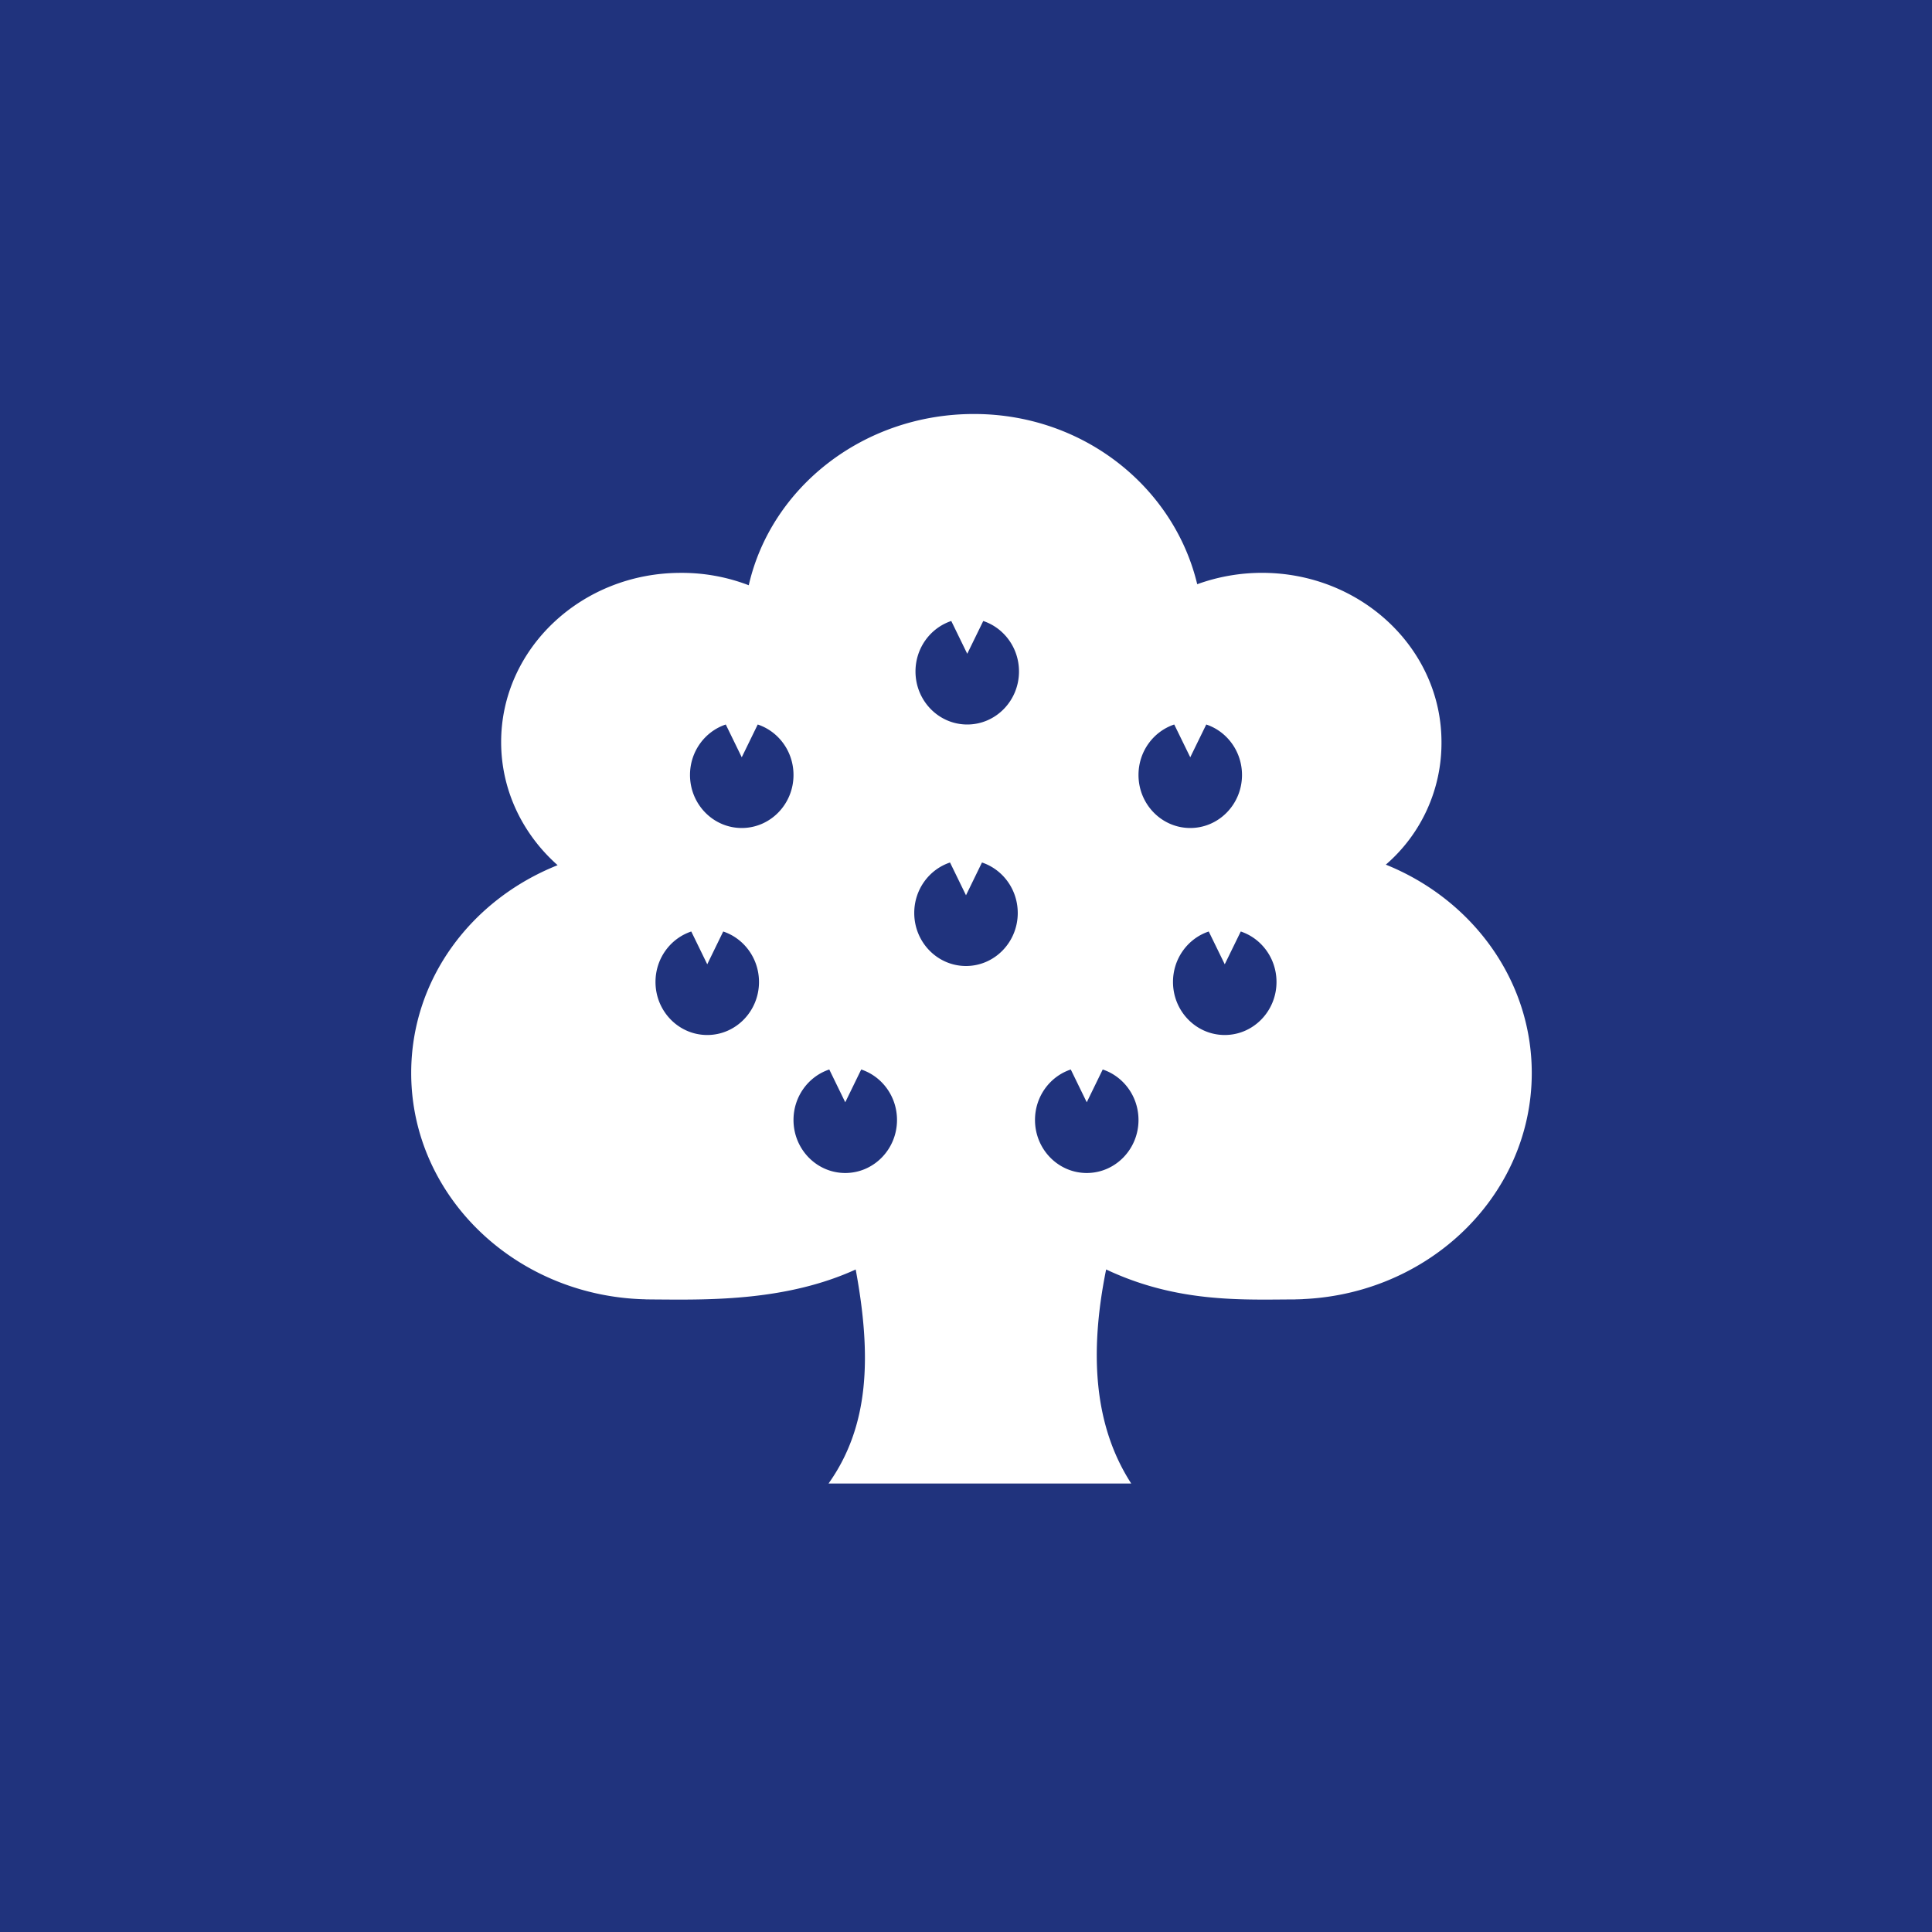 <!-- by TradingView --><svg width="56" height="56" xmlns="http://www.w3.org/2000/svg"><path fill="#20337D" d="M0 0h56v56H0z"/><path fill-rule="evenodd" d="M37.766 37.663l-.538.003c-1.507.014-3.258.03-5.166-.87-.496 2.453-.345 4.544.727 6.204h-8.773c1.18-1.66 1.254-3.678.787-6.203-1.981.902-4.164.883-5.765.869l-.541-.003h.382c-3.841 0-6.96-2.937-6.96-6.562 0-2.721 1.744-5.027 4.244-6.023-1.006-.892-1.637-2.161-1.637-3.57 0-2.706 2.332-4.903 5.202-4.903a5.4 5.4 0 011.975.359C22.35 14.126 25.027 12 28.232 12c3.179 0 5.798 2.126 6.47 4.934a5.515 5.515 0 011.878-.33c2.87 0 5.202 2.198 5.202 4.905a4.656 4.656 0 01-1.613 3.553c2.486 1.001 4.23 3.328 4.23 6.04 0 3.624-3.117 6.56-6.963 6.56h.33zM28.036 21c.829 0 1.5-.688 1.5-1.537 0-.684-.435-1.263-1.036-1.463l-.464.95-.463-.95c-.602.2-1.037.78-1.037 1.463 0 .849.672 1.537 1.5 1.537zM36 22.463c0 .849-.672 1.537-1.5 1.537s-1.5-.688-1.5-1.537c0-.684.435-1.263 1.036-1.463l.464.95.464-.95c.601.2 1.036.78 1.036 1.463zM35.5 30c.828 0 1.5-.688 1.5-1.537 0-.684-.435-1.263-1.036-1.463l-.464.95-.464-.95c-.601.2-1.036.78-1.036 1.463 0 .849.672 1.537 1.5 1.537zm-6-3.537c0 .849-.672 1.537-1.5 1.537s-1.5-.688-1.5-1.537c0-.684.435-1.263 1.037-1.463l.463.95.463-.95c.602.2 1.037.78 1.037 1.463zM21.5 24c.828 0 1.5-.688 1.5-1.537 0-.684-.435-1.263-1.037-1.463l-.463.95-.463-.95c-.602.2-1.037.78-1.037 1.463 0 .849.672 1.537 1.5 1.537zm.5 4.463c0 .849-.672 1.537-1.5 1.537s-1.5-.688-1.5-1.537c0-.684.435-1.263 1.037-1.463l.463.95.463-.95c.602.2 1.037.78 1.037 1.463zM24.5 34c.828 0 1.5-.688 1.5-1.537 0-.684-.435-1.263-1.037-1.463l-.463.95-.463-.95c-.602.2-1.037.78-1.037 1.463 0 .849.672 1.537 1.5 1.537zm8.5-1.537c0 .849-.672 1.537-1.5 1.537s-1.5-.688-1.5-1.537c0-.684.435-1.263 1.037-1.463l.463.95.463-.95c.602.2 1.037.78 1.037 1.463z" fill="#fff"/></svg>